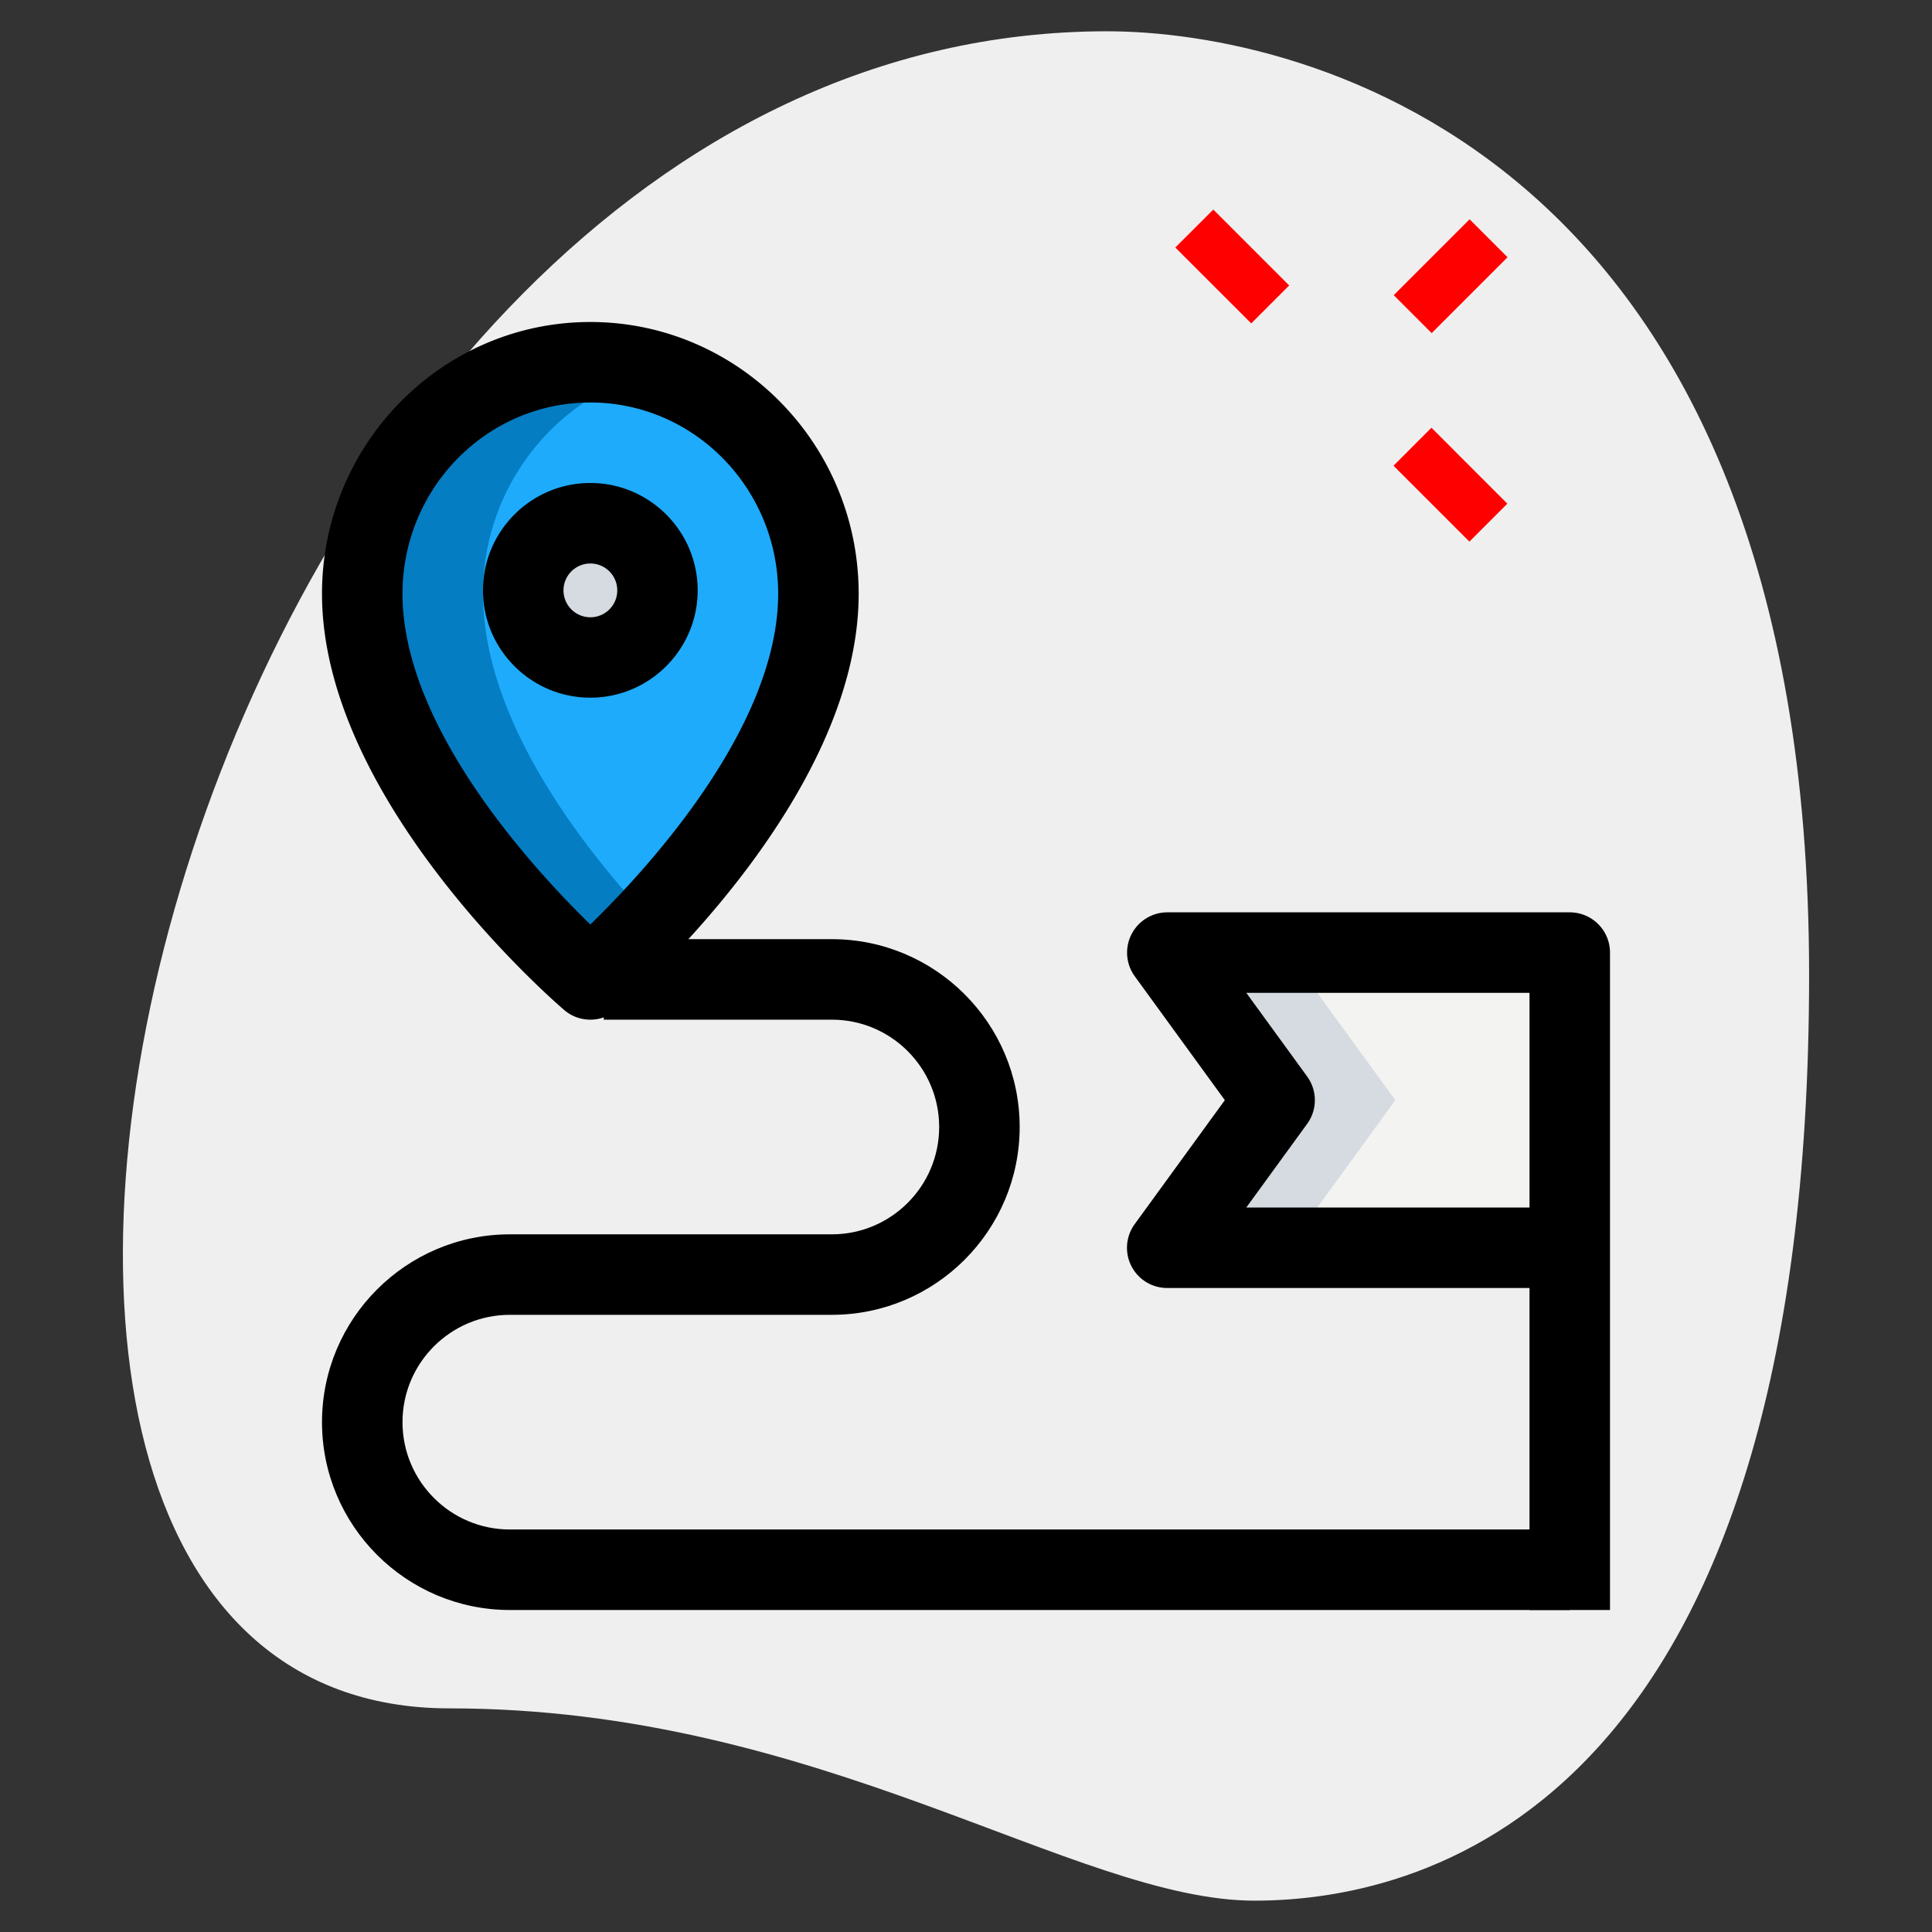 <svg xmlns="http://www.w3.org/2000/svg" version="1.1" xmlns:xlink="http://www.w3.org/1999/xlink" width="512" height="512" x="0" y="0" viewBox="0 0 36 36" style="enable-background:new 0 0 512 512" xml:space="preserve" class=""><rect x="0" y="0" width="36" height="36" fill="#333333" stroke="none"/><g><path fill="#efefef" d="M8.377 31.833c6.917 0 11.667 3.583 15 3.583S33.71 33.5 33.71 18.167 24.293.583 20.627.583c-17.167 0-24.5 31.25-12.25 31.25z" opacity="1" data-original="#efefef" class=""></path><g fill="#a4afc1"><path d="m25.966 8.678.707-.708 1.414 1.415-.707.707zM21.9 4.612l.708-.707 1.414 1.414-.707.707zM25.97 5.5l1.414-1.414.707.707-1.414 1.414z" fill="#ff0000" opacity="1" data-original="#a4afc1" class=""></path></g><path fill="#1eabfc" d="M15.25 11.063c0 3.551-4.25 7.188-4.25 7.188s-4.25-3.636-4.25-7.188C6.75 8.681 8.653 6.75 11 6.75s4.25 1.931 4.25 4.313z" opacity="1" data-original="#2fdf84" class=""></path><circle cx="11" cy="11" r="1.25" fill="#f3f3f1" opacity="1" data-original="#f3f3f1" class=""></circle><path fill="#f3f3f1" d="M29.25 17.75v5.5h-7.5l2-2.75-2-2.75z" opacity="1" data-original="#f3f3f1" class=""></path><path fill="#047dc3" d="M9 11.063a4.29 4.29 0 0 1 3.125-4.14A4.112 4.112 0 0 0 11 6.75c-2.347 0-4.25 1.931-4.25 4.313 0 3.551 4.25 7.188 4.25 7.188s.486-.419 1.125-1.102C10.866 15.804 9 13.418 9 11.063z" opacity="1" data-original="#00b871" class=""></path><path fill="#d5dbe1" d="M12 11c0-.19.049-.365.125-.526A1.245 1.245 0 0 0 11 9.75a1.25 1.25 0 0 0 0 2.5c.5 0 .925-.299 1.125-.724A1.223 1.223 0 0 1 12 11zM24 17.75h-2.25l2 2.75-2 2.75H24l2-2.75z" opacity="1" data-original="#d5dbe1"></path><path d="M11 19a.744.744 0 0 1-.487-.18C10.328 18.662 6 14.915 6 11.063 6 8.271 8.243 6 11 6s5 2.271 5 5.063c0 3.853-4.328 7.6-4.513 7.757A.744.744 0 0 1 11 19zm0-11.5c-1.93 0-3.5 1.598-3.5 3.563 0 2.482 2.436 5.126 3.5 6.164 1.064-1.037 3.5-3.682 3.5-6.164C14.5 9.098 12.93 7.5 11 7.5z" fill="#000000" opacity="1" data-original="#000000"></path><path d="M11 13c-1.103 0-2-.897-2-2s.897-2 2-2 2 .897 2 2-.897 2-2 2zm0-2.5a.5.5 0 1 0 .002 1.002A.5.5 0 0 0 11 10.5zM30 30h-1.5v-6h-6.75a.749.749 0 0 1-.606-1.191l1.679-2.309-1.679-2.309A.751.751 0 0 1 21.75 17h7.5a.75.75 0 0 1 .75.75zm-6.777-7.5H28.5v-4h-5.277l1.134 1.559a.75.75 0 0 1 0 .882z" fill="#000000" opacity="1" data-original="#000000"></path><path d="M29.25 30H9.5C7.57 30 6 28.43 6 26.5S7.57 23 9.5 23h6c1.103 0 2-.897 2-2s-.897-2-2-2h-4.25v-1.5h4.25c1.93 0 3.5 1.57 3.5 3.5s-1.57 3.5-3.5 3.5h-6c-1.103 0-2 .897-2 2s.897 2 2 2h19.75z" fill="#000000" opacity="1" data-original="#000000"></path></g></svg>